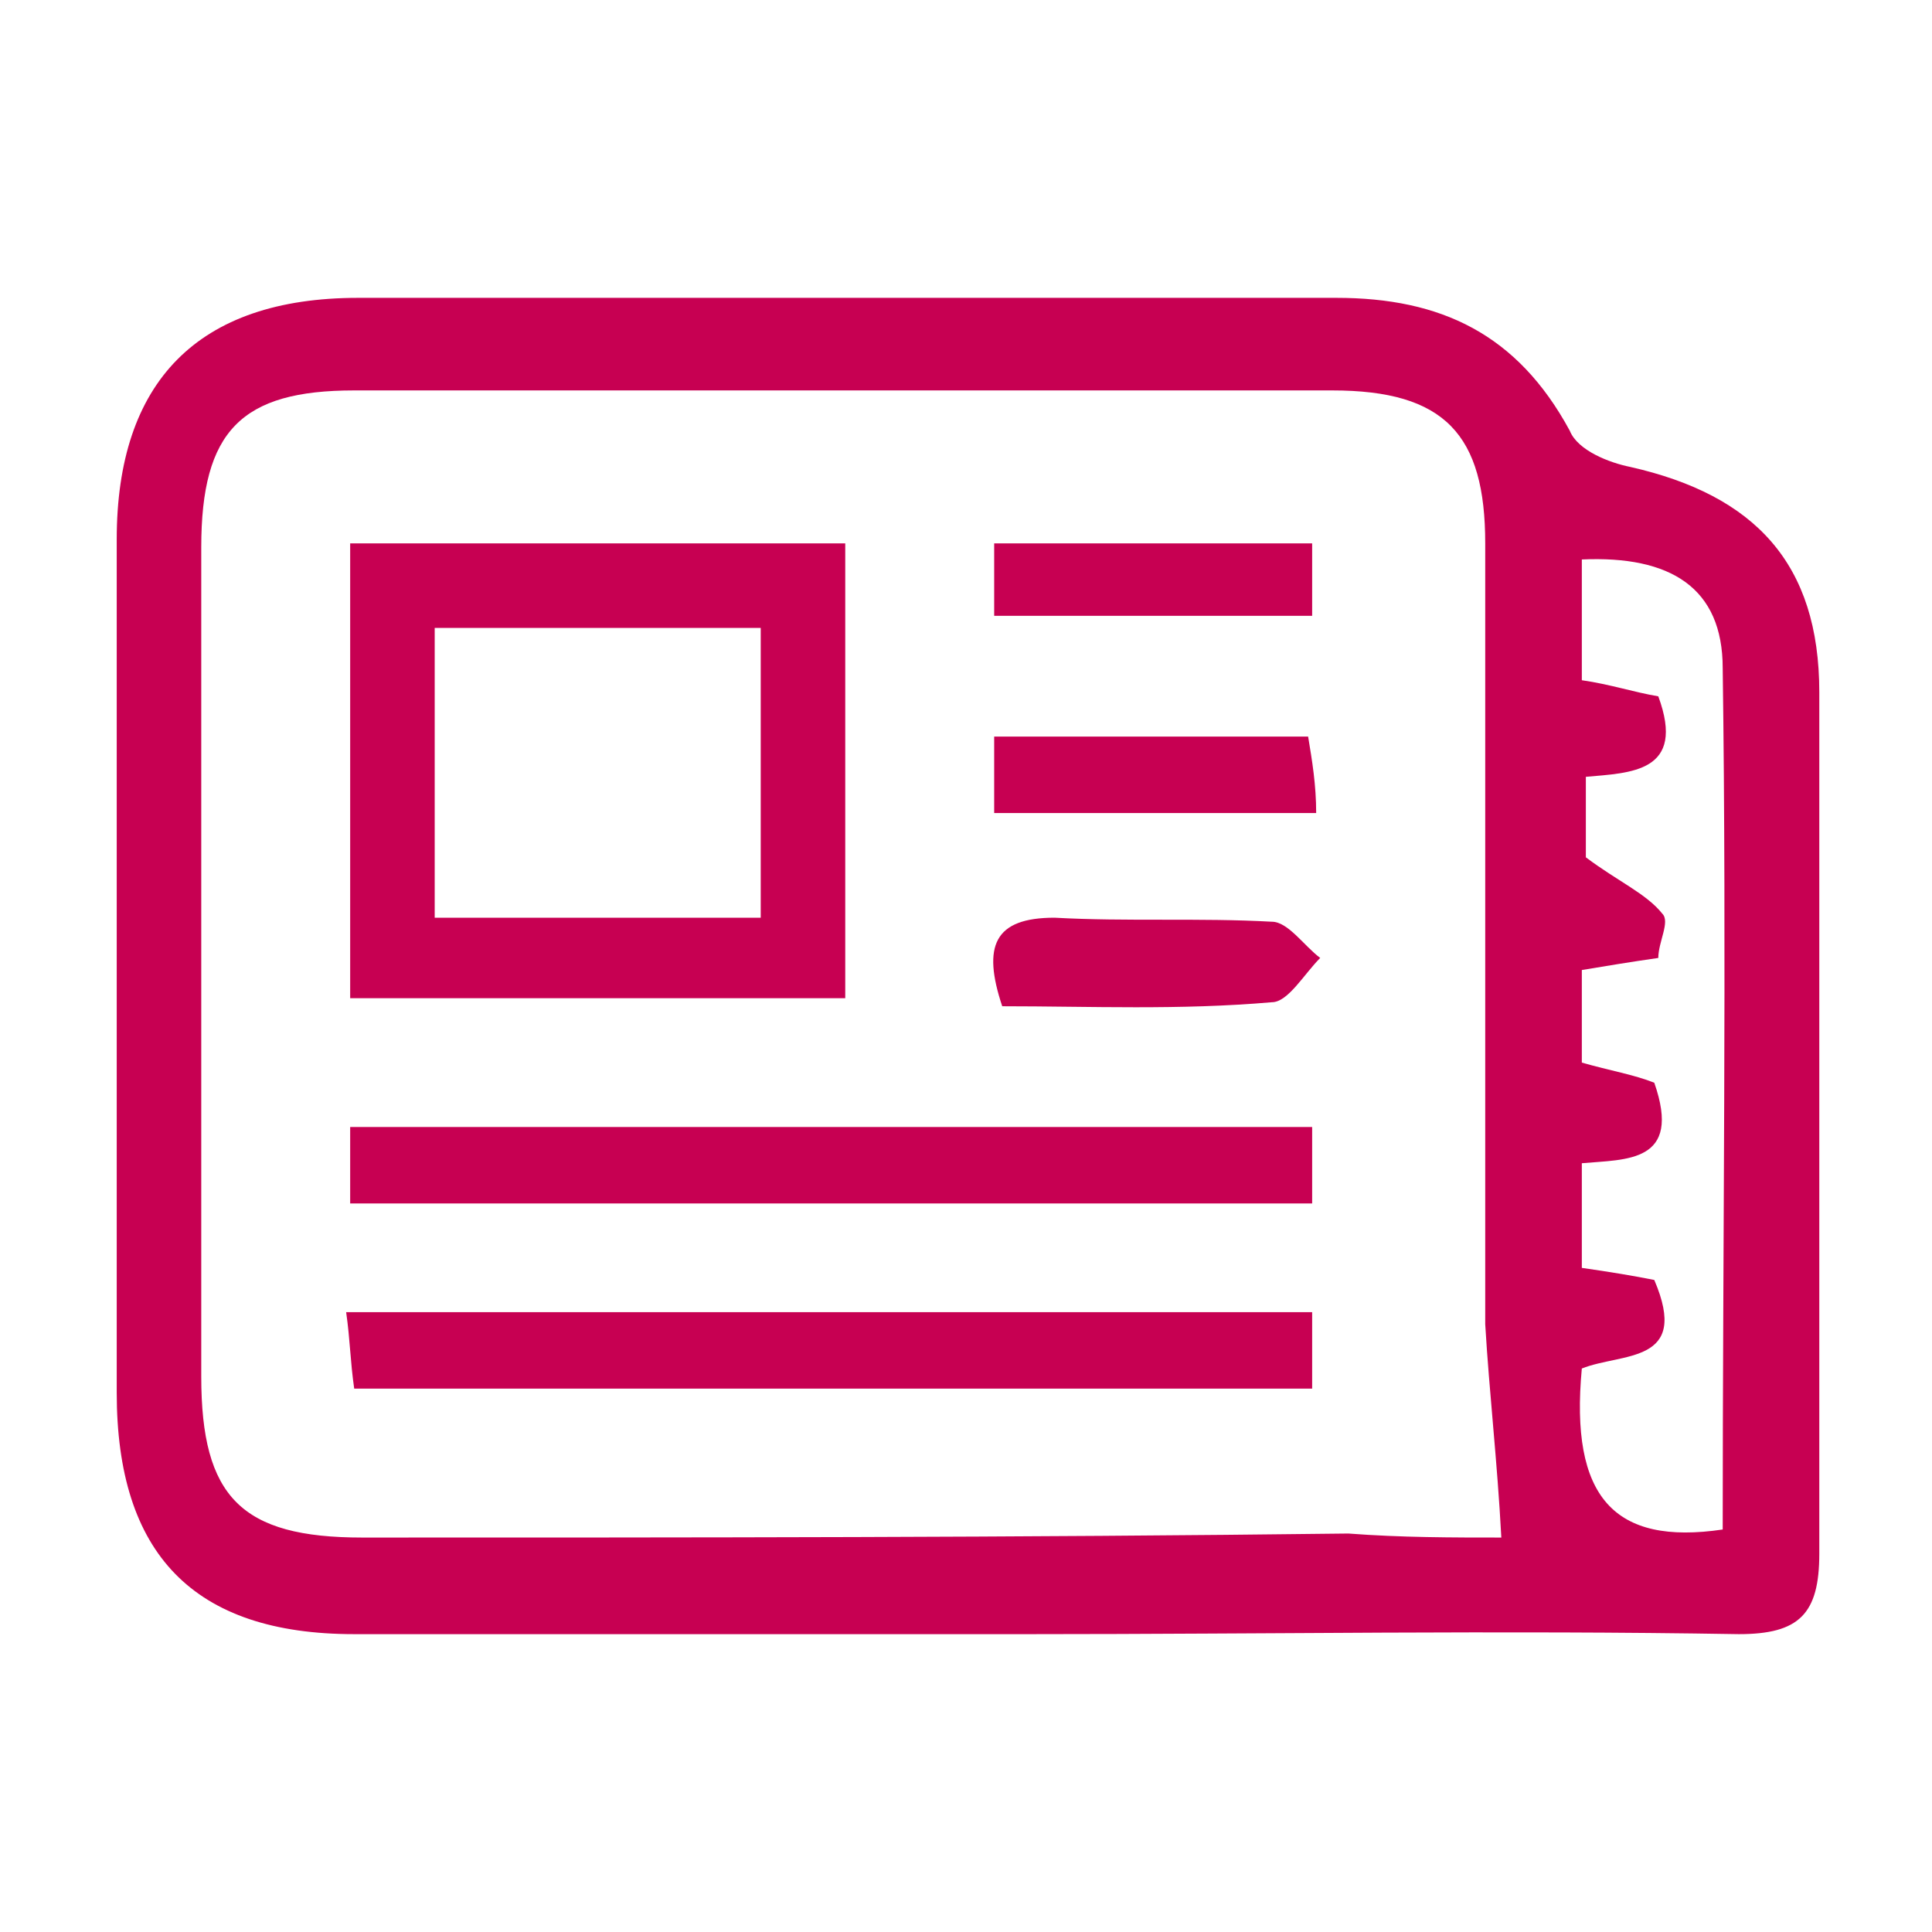 <?xml version="1.0" encoding="UTF-8"?>
<!-- Generator: Adobe Illustrator 23.1.1, SVG Export Plug-In . SVG Version: 6.00 Build 0)  -->
<svg xmlns="http://www.w3.org/2000/svg" xmlns:xlink="http://www.w3.org/1999/xlink" version="1.1" id="Layer_1" x="0px" y="0px" viewBox="0 0 48 48" style="enable-background:new 0 0 48 48;" xml:space="preserve">
<style type="text/css">
	.st0{fill:#C70052;}
</style>
<g>
	<g>
		<path class="st0" d="M25.6,40.6c-5.6,0-11.2,0-16.8,0c-4,0-5.9-2-5.9-6c0-7.1,0-14.2,0-21.2c0-3.9,2-6,6-6c8.1,0,16.2,0,24.3,0    c2.6,0,4.5,0.9,5.8,3.3c0.2,0.5,1,0.8,1.5,0.9c3.1,0.7,4.7,2.4,4.7,5.6c0,7.1,0,14.3,0,21.4c0,1.5-0.5,2-2,2    C37.3,40.5,31.4,40.6,25.6,40.6C25.6,40.6,25.6,40.6,25.6,40.6z M37.3,38.2c-0.1-1.9-0.3-3.6-0.4-5.3c0-6.5,0-13,0-19.4    c0-2.7-1-3.8-3.8-3.8c-8.1,0-16.2,0-24.3,0C6,9.7,5,10.7,5,13.6c0,6.9,0,13.8,0,20.6c0,3,1,4,4,4c8.2,0,16.3,0,24.5-0.1    C34.8,38.2,36.1,38.2,37.3,38.2z M39.3,16.9c0.7,0.1,1.3,0.3,1.9,0.4c0.7,1.9-0.7,1.9-1.8,2c0,0.9,0,1.7,0,2    c0.8,0.6,1.5,0.9,1.9,1.4c0.2,0.2-0.1,0.7-0.1,1.1c-0.7,0.1-1.3,0.2-1.9,0.3c0,0.8,0,1.6,0,2.3c0.7,0.2,1.3,0.3,1.8,0.5    c0.7,2-0.7,1.9-1.8,2c0,1,0,1.8,0,2.6c0.7,0.1,1.3,0.2,1.8,0.3c0.9,2.1-0.8,1.8-1.8,2.2c-0.3,3.2,0.8,4.4,3.5,4    c0-7.1,0.1-14.2,0-21.4c0-2-1.3-2.8-3.5-2.7C39.3,14.8,39.3,15.8,39.3,16.9z"></path>
		<path class="st0" d="M8.7,13.5c4.1,0,8.1,0,12.3,0c0,3.7,0,7.5,0,11.3c-4,0-8.1,0-12.3,0C8.7,21.1,8.7,17.4,8.7,13.5z M10.8,15.6    c0,2.4,0,4.7,0,7.2c2.8,0,5.4,0,8.1,0c0-2.4,0-4.8,0-7.2C16.2,15.6,13.6,15.6,10.8,15.6z"></path>
		<path class="st0" d="M8.6,32.6c8.2,0,16,0,24,0c0,0.7,0,1.2,0,1.9c-8,0-15.8,0-23.8,0C8.7,33.8,8.7,33.3,8.6,32.6z"></path>
		<path class="st0" d="M32.6,28c0,0.7,0,1.2,0,1.9c-8,0-15.9,0-23.9,0c0-0.6,0-1.2,0-1.9C16.7,28,24.5,28,32.6,28z"></path>
		<path class="st0" d="M24.9,25c-0.5-1.5-0.2-2.2,1.3-2.2c1.8,0.1,3.6,0,5.4,0.1c0.4,0,0.8,0.6,1.2,0.9c-0.4,0.4-0.8,1.1-1.2,1.1    C29.3,25.1,27.1,25,24.9,25z"></path>
		<path class="st0" d="M32.6,13.5c0,0.7,0,1.2,0,1.8c-2.7,0-5.2,0-7.9,0c0-0.6,0-1.2,0-1.8C27.4,13.5,29.9,13.5,32.6,13.5z"></path>
		<path class="st0" d="M32.7,20.2c-2.8,0-5.3,0-8,0c0-0.7,0-1.2,0-1.9c2.6,0,5.1,0,7.8,0C32.6,18.9,32.7,19.5,32.7,20.2z"></path>
	</g>
</g>
</svg>
